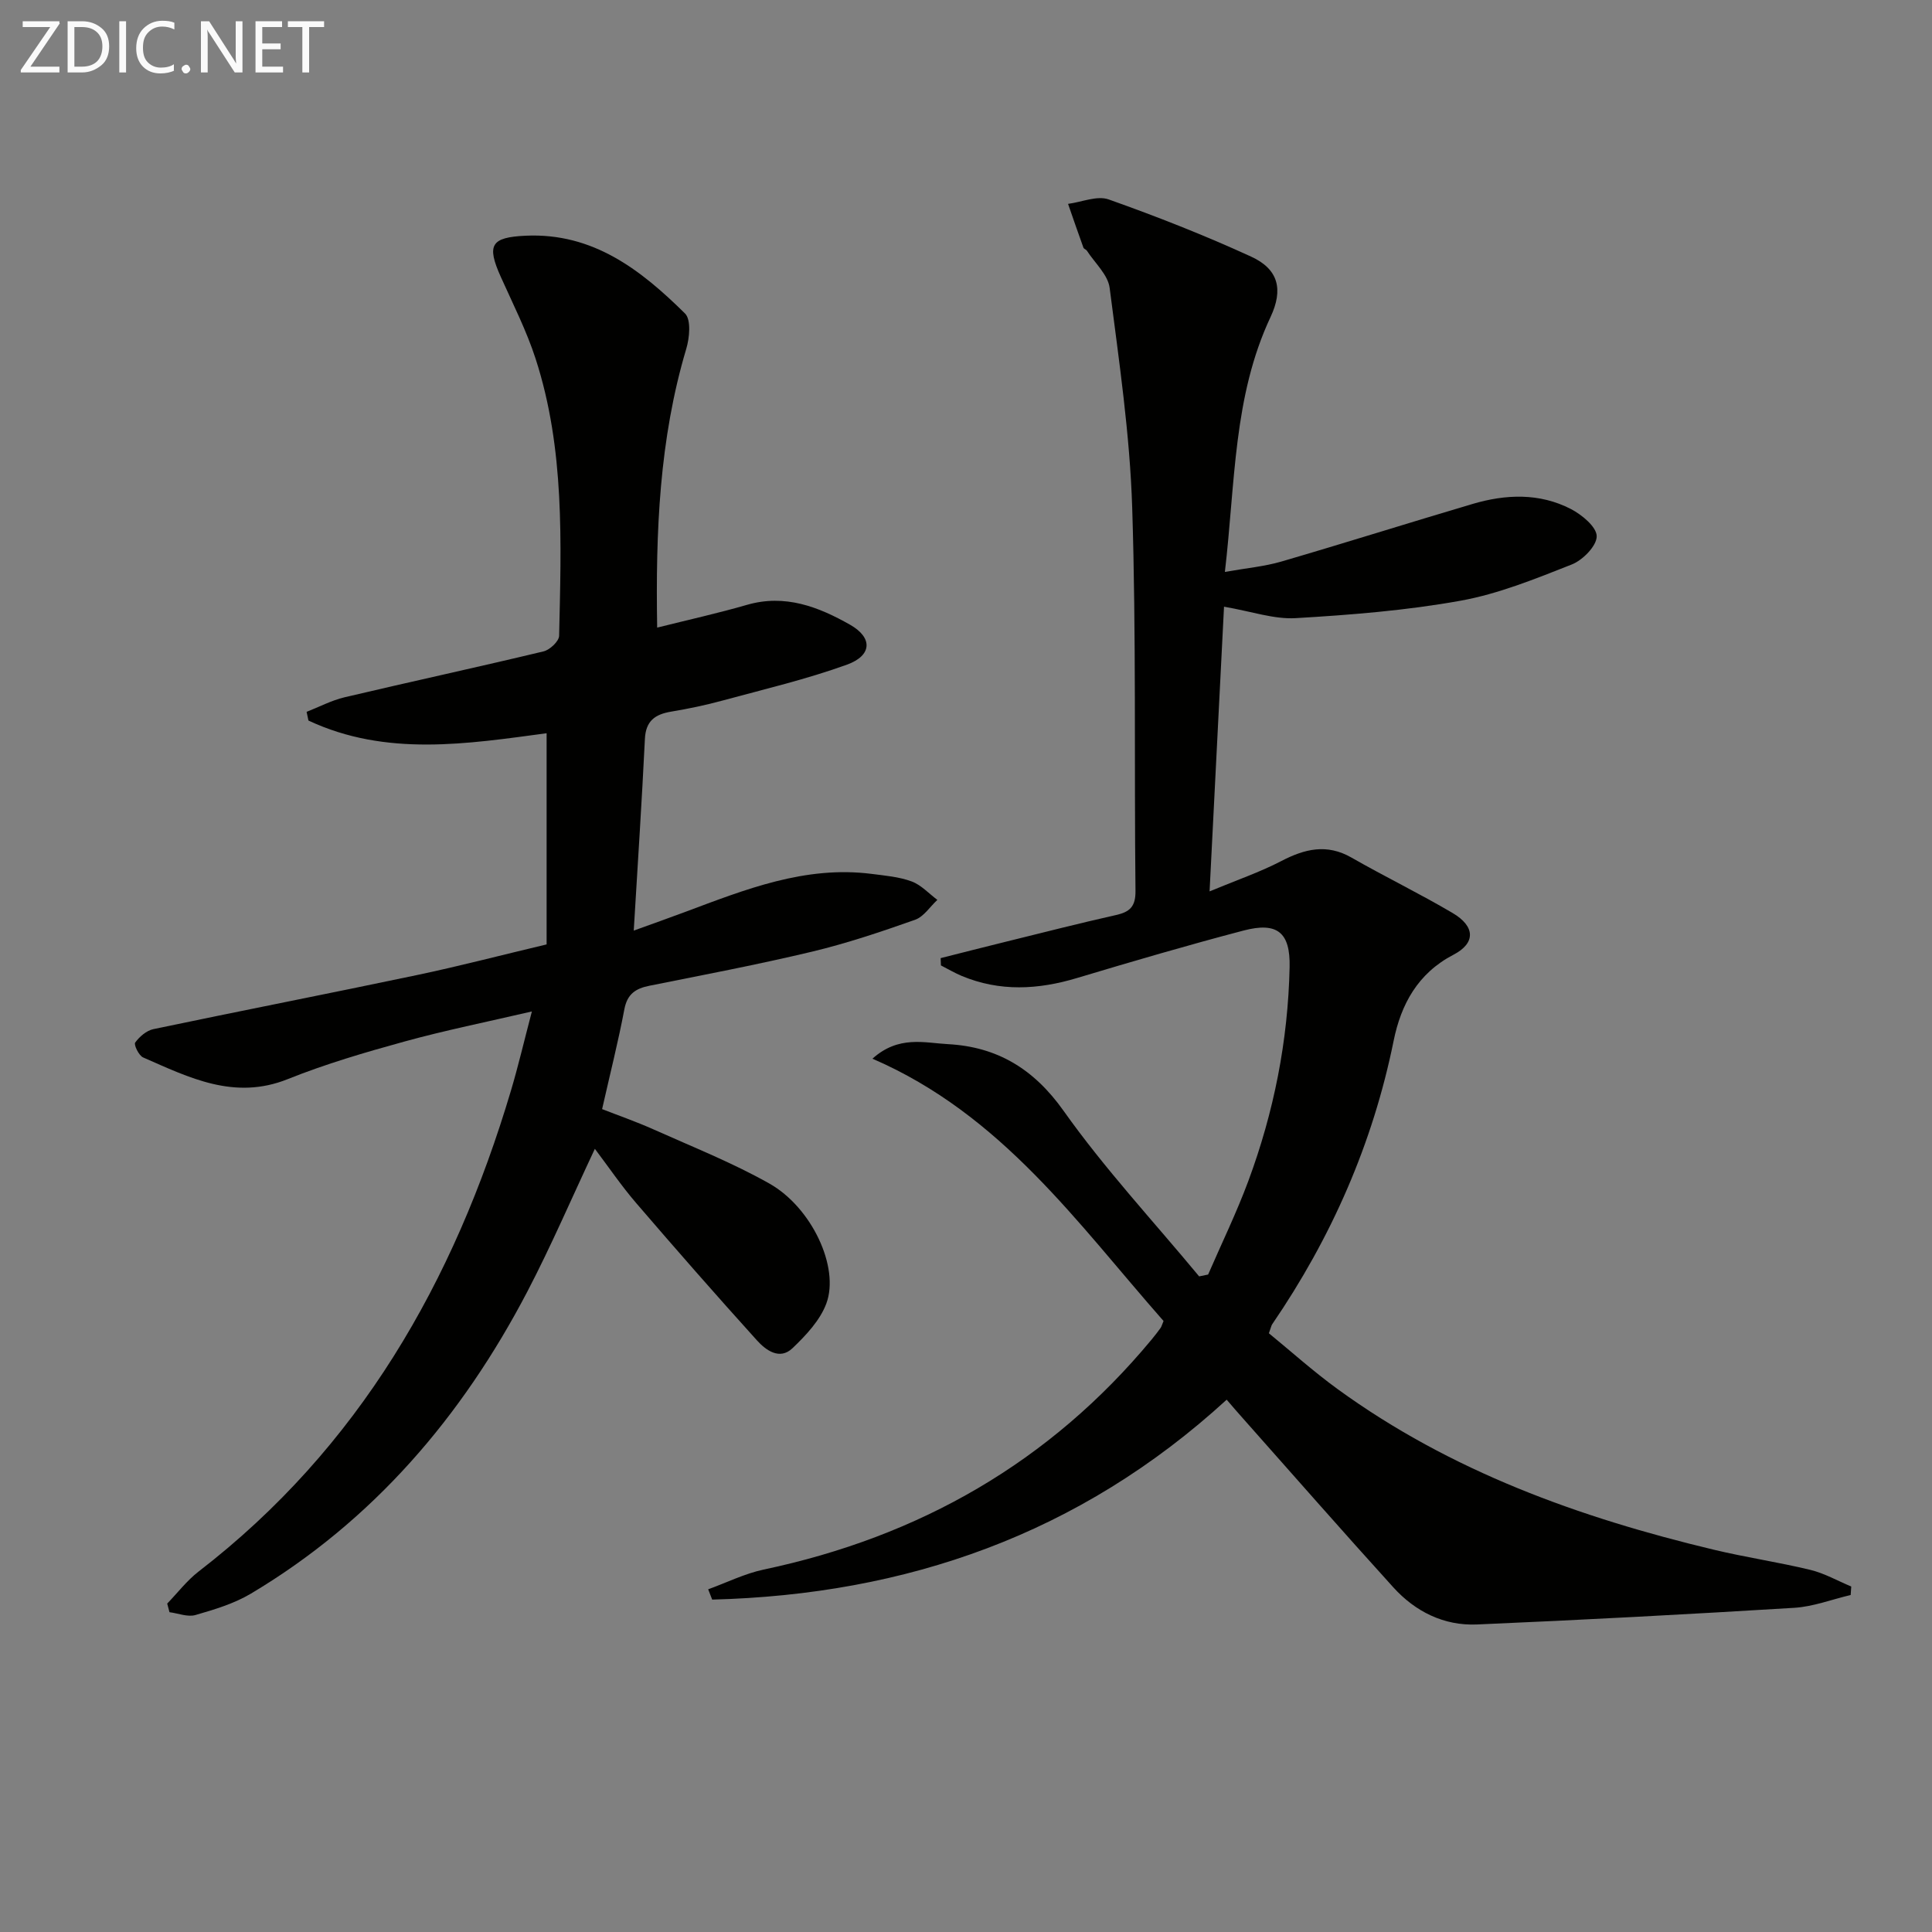 <svg enable-background="new 0 0 400 400" viewBox="0 0 400 400" xmlns="http://www.w3.org/2000/svg"><rect x="0" y="0" width="400" height="400" fill="#808080" stroke="none"/><path d="m253.97 289.79c-30.49 27.92-66.36 40.35-106.52 41.39-.28-.71-.56-1.42-.83-2.13 3.83-1.39 7.55-3.25 11.5-4.09 32.2-6.8 59.24-22.2 80.34-47.66.64-.77 1.24-1.56 1.83-2.37.18-.25.26-.59.61-1.43-17.74-20.13-33.45-42.72-60.27-54.31 5.42-4.87 10.78-3.27 15.64-3.01 10.17.55 17.75 5.09 23.93 13.8 8.52 12.02 18.64 22.9 28.07 34.28.62-.13 1.24-.25 1.86-.38 2.79-6.44 5.87-12.76 8.31-19.33 5.3-14.28 8.24-29.08 8.56-44.34.15-7.12-2.5-9.4-9.54-7.55-11.55 3.03-23.01 6.39-34.45 9.82-8.07 2.43-16 2.87-23.91-.43-1.47-.62-2.86-1.44-4.29-2.17-.02-.5-.04-1.01-.06-1.51 4.52-1.14 9.03-2.3 13.56-3.41 7.57-1.87 15.13-3.8 22.74-5.51 2.86-.64 4.07-1.74 4.04-4.97-.28-26.46.16-52.93-.68-79.37-.48-15.21-2.73-30.39-4.67-45.51-.35-2.72-3.06-5.14-4.7-7.68-.17-.27-.63-.38-.73-.65-1.09-3.01-2.13-6.04-3.18-9.06 2.83-.37 6.02-1.77 8.41-.92 9.98 3.54 19.87 7.43 29.49 11.84 5.65 2.59 6.71 6.77 4.02 12.51-7.72 16.43-7.28 34.2-9.45 52.77 4.44-.79 8.16-1.12 11.67-2.14 13.22-3.86 26.36-8.01 39.57-11.92 6.88-2.04 13.87-2.33 20.4 1.04 2.28 1.18 5.33 3.71 5.34 5.63.01 2-2.88 4.94-5.14 5.84-7.53 2.97-15.19 6.1-23.1 7.52-11.22 2.02-22.69 2.93-34.09 3.6-4.5.26-9.12-1.39-14.83-2.37-.97 19.14-1.95 38.45-2.99 58.94 5.75-2.39 10.45-3.99 14.81-6.26 4.87-2.53 9.44-3.68 14.58-.73 6.9 3.95 14.08 7.43 20.93 11.47 4.68 2.76 4.82 6.22.17 8.64-7.41 3.85-10.86 10.31-12.38 17.8-4.33 21.35-12.9 40.79-25.15 58.71-.18.26-.23.62-.68 1.86 4.56 3.73 9.22 7.92 14.26 11.58 23.41 17.01 50.05 26.59 77.89 33.24 6.61 1.58 13.36 2.57 19.97 4.17 2.92.71 5.64 2.27 8.45 3.44-.04.59-.08 1.17-.12 1.76-3.89.91-7.74 2.41-11.66 2.65-21.9 1.34-43.81 2.51-65.73 3.45-6.82.29-12.74-2.66-17.29-7.68-10.5-11.57-20.79-23.33-31.17-35.02-1.02-1.12-1.97-2.26-3.34-3.84z" fill="#010100"/><path d="m34.62 332c2.16-2.23 4.08-4.77 6.52-6.65 33.23-25.62 52.89-60.03 64.65-99.56 1.5-5.03 2.69-10.14 4.33-16.38-9.41 2.19-17.98 3.91-26.39 6.23-8.14 2.24-16.3 4.63-24.13 7.77-11.06 4.45-20.42-.3-29.97-4.48-.89-.39-1.96-2.63-1.64-3.08.88-1.22 2.34-2.48 3.77-2.78 18.17-3.81 36.39-7.37 54.55-11.19 8.75-1.84 17.41-4.11 26.86-6.35 0-14.54 0-28.94 0-43.72-16.32 2.18-33.2 4.93-49.31-2.63-.13-.6-.25-1.2-.38-1.8 2.61-1.02 5.14-2.37 7.84-3.01 13.72-3.24 27.51-6.22 41.22-9.51 1.3-.31 3.19-2.09 3.22-3.22.43-19.29 1.2-38.67-4.87-57.37-1.88-5.8-4.68-11.32-7.19-16.91-3.01-6.69-2.04-8.23 5.16-8.56 13.95-.63 23.86 7.11 32.97 16.11 1.28 1.27.94 5.03.25 7.32-5.59 18.74-6.35 37.91-6.02 57.71 6.47-1.62 12.6-2.98 18.62-4.72 7.87-2.27 14.78.42 21.31 4.12 4.73 2.68 4.58 6.37-.61 8.26-8.38 3.03-17.12 5.09-25.74 7.43-3.52.96-7.11 1.71-10.71 2.31-3.31.56-5.23 1.91-5.41 5.64-.63 12.93-1.48 25.84-2.31 39.69 3.92-1.42 7.28-2.6 10.61-3.85 12.47-4.66 24.87-9.64 38.64-7.89 2.79.36 5.68.6 8.28 1.56 1.98.73 3.57 2.51 5.33 3.82-1.52 1.41-2.81 3.48-4.61 4.12-7.02 2.48-14.11 4.87-21.34 6.6-11.14 2.66-22.4 4.8-33.63 7.05-2.88.57-4.62 1.7-5.22 4.87-1.26 6.65-2.92 13.22-4.61 20.68 3.22 1.26 7.07 2.6 10.78 4.26 8.01 3.59 16.23 6.85 23.85 11.15 8.77 4.95 14.57 17.34 11.8 24.82-1.29 3.49-4.22 6.6-7 9.26-2.68 2.56-5.54.42-7.4-1.64-8.47-9.37-16.79-18.87-25.02-28.45-2.99-3.48-5.59-7.31-8.51-11.18-4.79 10.18-9.02 20.05-13.97 29.54-13.52 25.88-31.91 47.44-57.22 62.54-3.48 2.08-7.55 3.3-11.49 4.44-1.61.47-3.58-.35-5.39-.58-.16-.6-.32-1.2-.47-1.79z" fill="#010100"/><g fill="#fafafa"><path d="m12.4 4.8-6.1 9h6v1.2h-8v-.5l6.1-8.9h-5.7v-1.2h7.6v.4z"/><path d="m14 15v-10.6h3c1.6 0 2.9.5 4 1.4s1.6 2.2 1.6 3.8-.5 3-1.6 3.9-2.4 1.5-4 1.5zm1.4-9.4v8.2h1.6c1.3 0 2.4-.4 3.1-1.1s1.1-1.8 1.1-3.1-.4-2.3-1.2-3-1.8-1-3.1-1z"/><path d="m26.1 4.4v10.6h-1.4v-10.6z"/><path d="m36.1 14.6c-.8.4-1.8.6-2.9.6-1.5 0-2.7-.5-3.6-1.4s-1.4-2.2-1.4-3.8c0-1.7.5-3.1 1.5-4.1s2.3-1.6 3.9-1.6c1 0 1.8.1 2.5.4v1.4c-.8-.4-1.6-.6-2.5-.6-1.2 0-2.1.4-2.9 1.2s-1.1 1.8-1.1 3.2c0 1.3.3 2.3 1 3s1.6 1.1 2.7 1.1c1 0 2-.2 2.7-.7v1.3z"/><path d="m37.6 14.3c0-.2.1-.5.3-.6s.4-.3.6-.3c.3 0 .5.1.6.3s.3.4.3.6-.1.4-.3.6-.4.3-.6.3c-.3 0-.5-.1-.6-.3s-.3-.4-.3-.6z"/><path d="m50.2 15h-1.6l-5.3-8.2c-.2-.2-.3-.5-.4-.7 0 .2.1.7.1 1.5v7.4h-1.4v-10.6h1.7l5.2 8.1c.2.4.4.6.4.7 0-.3-.1-.8-.1-1.5v-7.3h1.4z"/><path d="m58.6 15h-5.7v-10.6h5.5v1.2h-4.1v3.4h3.8v1.2h-3.8v3.6h4.3z"/><path d="m67.1 5.6h-3.1v9.4h-1.4v-9.4h-3v-1.2h7.5z"/></g></svg>
